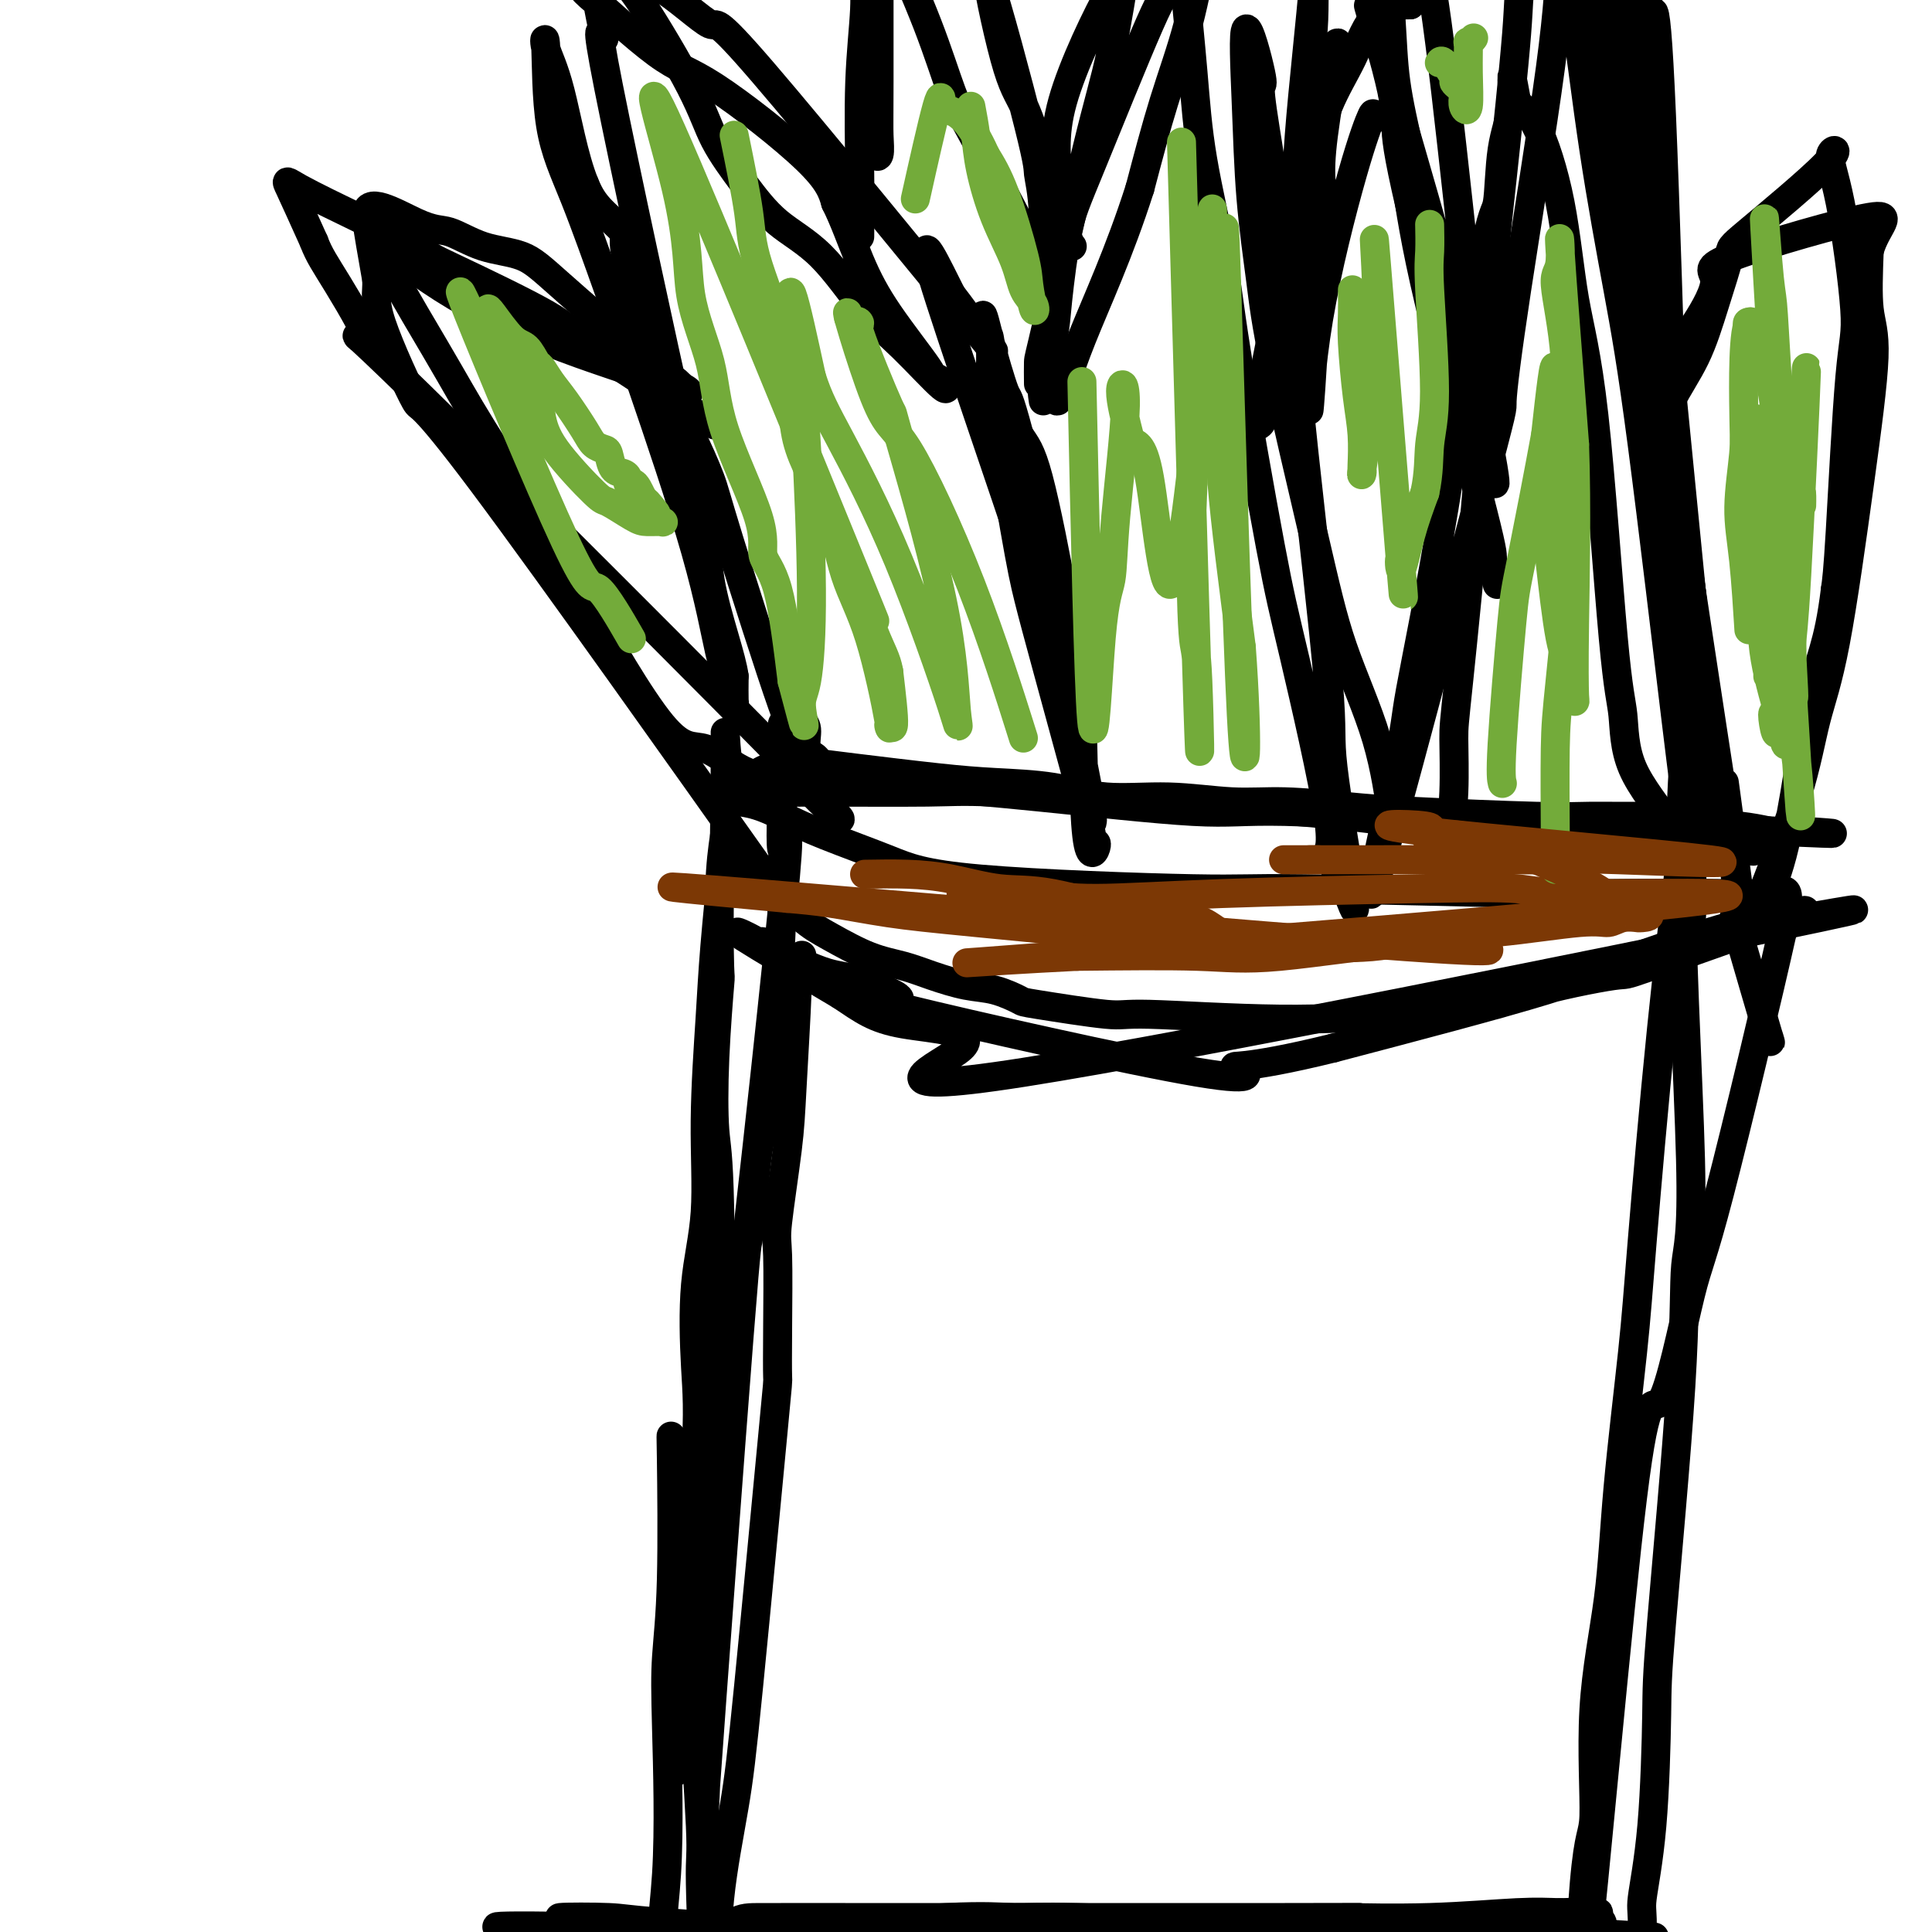 <svg viewBox='0 0 400 400' version='1.1' xmlns='http://www.w3.org/2000/svg' xmlns:xlink='http://www.w3.org/1999/xlink'><g fill='none' stroke='#000000' stroke-width='6' stroke-linecap='round' stroke-linejoin='round'><path d='M150,175c-0.767,7.684 -1.533,15.368 -2,21c-0.467,5.632 -0.634,9.212 -1,15c-0.366,5.788 -0.932,13.785 -1,21c-0.068,7.215 0.363,13.647 0,19c-0.363,5.353 -1.518,9.627 -2,15c-0.482,5.373 -0.291,11.845 0,17c0.291,5.155 0.680,8.994 0,19c-0.680,10.006 -2.431,26.180 -3,35c-0.569,8.820 0.044,10.288 0,14c-0.044,3.712 -0.744,9.669 -1,12c-0.256,2.331 -0.069,1.037 0,1c0.069,-0.037 0.018,1.182 0,2c-0.018,0.818 -0.005,1.234 0,0c0.005,-1.234 0.003,-4.117 0,-7'/><path d='M140,359c0.741,-6.103 2.594,-17.861 4,-28c1.406,-10.139 2.367,-18.658 3,-21c0.633,-2.342 0.940,1.493 4,-23c3.060,-24.493 8.872,-77.312 11,-99c2.128,-21.688 0.570,-12.243 0,-12c-0.570,0.243 -0.152,-8.714 0,-14c0.152,-5.286 0.039,-6.901 0,-9c-0.039,-2.099 -0.002,-4.681 0,-2c0.002,2.681 -0.030,10.626 0,17c0.030,6.374 0.124,11.178 0,17c-0.124,5.822 -0.464,12.664 -1,19c-0.536,6.336 -1.268,12.168 -2,18'/><path d='M159,222c-0.798,13.142 -1.292,11.496 -2,16c-0.708,4.504 -1.630,15.156 -2,18c-0.370,2.844 -0.187,-2.121 -2,21c-1.813,23.121 -5.621,74.329 -7,94c-1.379,19.671 -0.327,7.806 0,1c0.327,-6.806 -0.069,-8.554 0,-12c0.069,-3.446 0.603,-8.591 1,-15c0.397,-6.409 0.655,-14.081 1,-21c0.345,-6.919 0.776,-13.086 1,-27c0.224,-13.914 0.242,-35.575 0,-47c-0.242,-11.425 -0.745,-12.615 -1,-16c-0.255,-3.385 -0.262,-8.965 0,-15c0.262,-6.035 0.792,-12.525 1,-15c0.208,-2.475 0.095,-0.936 0,-4c-0.095,-3.064 -0.170,-10.733 0,-16c0.170,-5.267 0.585,-8.134 1,-11'/><path d='M150,173c0.457,-33.763 -0.399,-19.169 1,-14c1.399,5.169 5.055,0.915 8,0c2.945,-0.915 5.179,1.511 7,2c1.821,0.489 3.230,-0.957 6,-1c2.770,-0.043 6.901,1.318 10,2c3.099,0.682 5.167,0.686 10,1c4.833,0.314 12.429,0.937 23,2c10.571,1.063 24.115,2.564 32,3c7.885,0.436 10.112,-0.195 19,0c8.888,0.195 24.437,1.215 32,2c7.563,0.785 7.141,1.334 12,2c4.859,0.666 15.001,1.449 21,2c5.999,0.551 7.857,0.872 10,1c2.143,0.128 4.572,0.064 7,0'/><path d='M348,175c29.260,2.457 7.911,0.599 1,0c-6.911,-0.599 0.617,0.061 1,0c0.383,-0.061 -6.377,-0.845 -11,-1c-4.623,-0.155 -7.109,0.317 -11,0c-3.891,-0.317 -9.188,-1.423 -15,-2c-5.812,-0.577 -12.138,-0.624 -17,-1c-4.862,-0.376 -8.260,-1.082 -17,-2c-8.740,-0.918 -22.821,-2.050 -37,-3c-14.179,-0.950 -28.456,-1.720 -36,-2c-7.544,-0.280 -8.356,-0.071 -14,0c-5.644,0.071 -16.122,0.004 -22,0c-5.878,-0.004 -7.158,0.054 -8,0c-0.842,-0.054 -1.246,-0.221 -2,0c-0.754,0.221 -1.857,0.829 -3,1c-1.143,0.171 -2.327,-0.094 -3,0c-0.673,0.094 -0.837,0.547 -1,1'/><path d='M153,166c-8.646,0.175 -3.762,-0.389 0,0c3.762,0.389 6.402,1.730 9,3c2.598,1.270 5.156,2.469 9,4c3.844,1.531 8.976,3.395 13,5c4.024,1.605 6.941,2.952 19,4c12.059,1.048 33.261,1.797 44,2c10.739,0.203 11.015,-0.140 23,0c11.985,0.140 35.678,0.764 47,1c11.322,0.236 10.271,0.085 16,0c5.729,-0.085 18.237,-0.105 25,0c6.763,0.105 7.782,0.336 9,0c1.218,-0.336 2.634,-1.239 3,0c0.366,1.239 -0.317,4.619 -1,8'/><path d='M369,193c-2.818,12.584 -9.363,40.043 -13,54c-3.637,13.957 -4.367,14.410 -6,21c-1.633,6.590 -4.170,19.316 -6,22c-1.830,2.684 -2.952,-4.676 -6,20c-3.048,24.676 -8.022,81.388 -10,98c-1.978,16.612 -0.960,-6.874 0,-18c0.960,-11.126 1.861,-9.891 2,-14c0.139,-4.109 -0.484,-13.561 0,-22c0.484,-8.439 2.074,-15.865 3,-23c0.926,-7.135 1.187,-13.978 2,-23c0.813,-9.022 2.176,-20.221 3,-28c0.824,-7.779 1.107,-12.137 2,-23c0.893,-10.863 2.394,-28.232 4,-44c1.606,-15.768 3.316,-29.934 4,-36c0.684,-6.066 0.342,-4.033 0,-2'/><path d='M348,175c2.647,-32.196 0.264,-23.186 0,-3c-0.264,20.186 1.590,51.549 2,68c0.410,16.451 -0.624,17.989 -1,22c-0.376,4.011 -0.095,10.493 -1,25c-0.905,14.507 -2.998,37.038 -4,49c-1.002,11.962 -0.913,13.357 -1,19c-0.087,5.643 -0.348,15.536 -1,23c-0.652,7.464 -1.694,12.500 -2,15c-0.306,2.500 0.124,2.464 0,7c-0.124,4.536 -0.803,13.644 -1,17c-0.197,3.356 0.086,0.959 0,0c-0.086,-0.959 -0.543,-0.479 -1,0'/><path d='M338,417c-3.525,27.182 -6.339,6.638 -9,-1c-2.661,-7.638 -5.169,-2.369 -8,-1c-2.831,1.369 -5.985,-1.160 -7,-2c-1.015,-0.840 0.110,0.010 -10,-1c-10.110,-1.010 -31.453,-3.882 -41,-5c-9.547,-1.118 -7.296,-0.484 -13,-1c-5.704,-0.516 -19.363,-2.183 -28,-3c-8.637,-0.817 -12.252,-0.783 -18,-1c-5.748,-0.217 -13.631,-0.686 -19,-1c-5.369,-0.314 -8.225,-0.475 -17,-1c-8.775,-0.525 -23.467,-1.415 -31,-2c-7.533,-0.585 -7.905,-0.864 -11,-1c-3.095,-0.136 -8.913,-0.130 -10,0c-1.087,0.130 2.556,0.382 6,1c3.444,0.618 6.688,1.602 13,3c6.312,1.398 15.692,3.210 23,5c7.308,1.790 12.544,3.559 27,6c14.456,2.441 38.130,5.555 51,7c12.870,1.445 14.935,1.223 17,1'/><path d='M253,420c16.168,1.220 22.587,0.270 27,0c4.413,-0.270 6.820,0.140 10,0c3.180,-0.140 7.134,-0.829 10,-1c2.866,-0.171 4.643,0.176 7,0c2.357,-0.176 5.295,-0.874 8,-1c2.705,-0.126 5.179,0.320 8,0c2.821,-0.320 5.989,-1.407 9,-2c3.011,-0.593 5.864,-0.694 8,-1c2.136,-0.306 3.554,-0.817 4,-1c0.446,-0.183 -0.080,-0.037 0,0c0.080,0.037 0.766,-0.035 1,0c0.234,0.035 0.016,0.178 -2,0c-2.016,-0.178 -5.829,-0.677 -10,-1c-4.171,-0.323 -8.700,-0.472 -14,-1c-5.300,-0.528 -11.371,-1.437 -18,-2c-6.629,-0.563 -13.814,-0.782 -21,-1'/><path d='M280,409c-17.438,-0.936 -29.033,-0.777 -36,-1c-6.967,-0.223 -9.308,-0.830 -13,-1c-3.692,-0.170 -8.737,0.097 -11,0c-2.263,-0.097 -1.743,-0.558 -12,0c-10.257,0.558 -31.289,2.135 -41,3c-9.711,0.865 -8.100,1.020 -10,1c-1.900,-0.020 -7.309,-0.213 -11,0c-3.691,0.213 -5.663,0.831 -8,1c-2.337,0.169 -5.037,-0.111 -3,0c2.037,0.111 8.813,0.613 14,1c5.187,0.387 8.785,0.658 14,1c5.215,0.342 12.048,0.755 19,1c6.952,0.245 14.023,0.321 21,0c6.977,-0.321 13.859,-1.038 21,-1c7.141,0.038 14.540,0.832 21,1c6.460,0.168 11.982,-0.289 18,-1c6.018,-0.711 12.530,-1.675 18,-2c5.470,-0.325 9.896,-0.011 14,0c4.104,0.011 7.887,-0.283 12,-1c4.113,-0.717 8.557,-1.859 13,-3'/><path d='M320,408c15.659,-1.492 17.307,-1.720 19,-2c1.693,-0.280 3.430,-0.610 5,-1c1.570,-0.390 2.971,-0.840 3,-1c0.029,-0.160 -1.315,-0.029 -1,0c0.315,0.029 2.289,-0.045 2,0c-0.289,0.045 -2.842,0.208 -5,0c-2.158,-0.208 -3.920,-0.788 -7,-1c-3.080,-0.212 -7.476,-0.057 -12,0c-4.524,0.057 -9.174,0.015 -15,0c-5.826,-0.015 -12.828,-0.004 -19,0c-6.172,0.004 -11.512,0.001 -17,0c-5.488,-0.001 -11.122,-0.000 -16,0c-4.878,0.000 -8.998,-0.000 -13,0c-4.002,0.000 -7.884,0.001 -12,0c-4.116,-0.001 -8.466,-0.004 -13,0c-4.534,0.004 -9.250,0.015 -14,0c-4.750,-0.015 -9.532,-0.055 -13,0c-3.468,0.055 -5.621,0.207 -9,0c-3.379,-0.207 -7.984,-0.772 -12,-1c-4.016,-0.228 -7.444,-0.117 -11,0c-3.556,0.117 -7.240,0.241 -10,0c-2.760,-0.241 -4.595,-0.848 -7,-1c-2.405,-0.152 -5.378,0.151 -8,0c-2.622,-0.151 -4.892,-0.758 -6,-1c-1.108,-0.242 -1.054,-0.121 -1,0'/><path d='M128,400c-38.942,-1.039 -26.796,-1.636 -3,-1c23.796,0.636 59.241,2.506 82,3c22.759,0.494 32.833,-0.390 40,-1c7.167,-0.610 11.426,-0.948 16,-1c4.574,-0.052 9.462,0.183 14,0c4.538,-0.183 8.724,-0.785 15,-1c6.276,-0.215 14.640,-0.044 19,0c4.360,0.044 4.715,-0.041 6,0c1.285,0.041 3.499,0.207 6,0c2.501,-0.207 5.289,-0.786 7,-1c1.711,-0.214 2.346,-0.061 1,0c-1.346,0.061 -4.673,0.031 -8,0'/><path d='M323,398c-2.367,-0.067 -4.784,-0.235 -8,0c-3.216,0.235 -7.232,0.872 -14,1c-6.768,0.128 -16.288,-0.253 -17,0c-0.712,0.253 7.383,1.140 -16,2c-23.383,0.860 -78.245,1.695 -101,2c-22.755,0.305 -13.405,0.082 -13,0c0.405,-0.082 -8.137,-0.021 -15,0c-6.863,0.021 -12.048,0.002 -16,0c-3.952,-0.002 -6.670,0.014 -8,0c-1.330,-0.014 -1.270,-0.059 -3,0c-1.730,0.059 -5.249,0.223 -3,0c2.249,-0.223 10.266,-0.833 17,-1c6.734,-0.167 12.187,0.110 19,0c6.813,-0.110 14.988,-0.607 22,-1c7.012,-0.393 12.861,-0.684 24,-1c11.139,-0.316 27.570,-0.658 44,-1'/><path d='M235,399c26.928,-0.684 31.247,-0.394 36,0c4.753,0.394 9.938,0.891 14,1c4.062,0.109 7.001,-0.170 13,0c5.999,0.170 15.060,0.788 22,1c6.940,0.212 11.760,0.020 16,0c4.240,-0.020 7.900,0.134 6,0c-1.900,-0.134 -9.362,-0.557 -15,-1c-5.638,-0.443 -9.454,-0.907 -13,-1c-3.546,-0.093 -6.822,0.186 -16,0c-9.178,-0.186 -24.258,-0.836 -32,-1c-7.742,-0.164 -8.146,0.160 -15,0c-6.854,-0.160 -20.157,-0.802 -28,-1c-7.843,-0.198 -10.226,0.050 -13,0c-2.774,-0.050 -5.939,-0.398 -14,0c-8.061,0.398 -21.017,1.542 -29,2c-7.983,0.458 -10.991,0.229 -14,0'/><path d='M153,399c-14.898,0.565 -17.142,0.978 -19,1c-1.858,0.022 -3.329,-0.349 0,0c3.329,0.349 11.457,1.416 18,2c6.543,0.584 11.500,0.685 18,1c6.500,0.315 14.542,0.843 21,1c6.458,0.157 11.333,-0.056 23,0c11.667,0.056 30.125,0.380 44,0c13.875,-0.380 23.166,-1.465 28,-2c4.834,-0.535 5.212,-0.521 9,-1c3.788,-0.479 10.987,-1.453 15,-2c4.013,-0.547 4.841,-0.669 7,-1c2.159,-0.331 5.651,-0.872 7,-1c1.349,-0.128 0.556,0.158 2,0c1.444,-0.158 5.127,-0.759 5,-1c-0.127,-0.241 -4.063,-0.120 -8,0'/><path d='M323,396c-2.466,-0.061 -4.630,-0.212 -9,0c-4.370,0.212 -10.944,0.789 -18,1c-7.056,0.211 -14.593,0.057 -15,0c-0.407,-0.057 6.316,-0.015 -15,0c-21.316,0.015 -70.671,0.004 -91,0c-20.329,-0.004 -11.631,-0.001 -10,0c1.631,0.001 -3.804,0.002 -7,0c-3.196,-0.002 -4.152,-0.006 -6,1c-1.848,1.006 -4.589,3.021 -6,4c-1.411,0.979 -1.492,0.922 -2,1c-0.508,0.078 -1.443,0.292 -2,1c-0.557,0.708 -0.737,1.912 -1,2c-0.263,0.088 -0.609,-0.938 -1,-1c-0.391,-0.062 -0.826,0.839 -1,1c-0.174,0.161 -0.087,-0.420 0,-1'/><path d='M139,405c-3.170,-0.994 -1.595,-7.479 -1,-17c0.595,-9.521 0.212,-22.078 0,-30c-0.212,-7.922 -0.251,-11.210 0,-15c0.251,-3.790 0.793,-8.082 1,-16c0.207,-7.918 0.079,-19.461 0,-25c-0.079,-5.539 -0.111,-5.073 0,-4c0.111,1.073 0.363,2.752 1,7c0.637,4.248 1.658,11.065 2,16c0.342,4.935 0.004,7.989 0,11c-0.004,3.011 0.325,5.981 1,15c0.675,9.019 1.697,24.088 2,31c0.303,6.912 -0.111,5.667 0,12c0.111,6.333 0.747,20.246 1,27c0.253,6.754 0.123,6.351 0,7c-0.123,0.649 -0.239,2.349 0,3c0.239,0.651 0.834,0.252 1,1c0.166,0.748 -0.095,2.642 0,0c0.095,-2.642 0.548,-9.821 1,-17'/><path d='M148,411c0.382,-5.591 0.337,-11.569 1,-18c0.663,-6.431 2.034,-13.316 3,-19c0.966,-5.684 1.527,-10.167 3,-25c1.473,-14.833 3.857,-40.015 5,-52c1.143,-11.985 1.045,-10.773 1,-12c-0.045,-1.227 -0.038,-4.894 0,-10c0.038,-5.106 0.105,-11.652 0,-15c-0.105,-3.348 -0.383,-3.500 0,-7c0.383,-3.500 1.427,-10.350 2,-15c0.573,-4.650 0.675,-7.100 1,-13c0.325,-5.900 0.872,-15.248 1,-19c0.128,-3.752 -0.162,-1.906 0,-2c0.162,-0.094 0.775,-2.128 1,-3c0.225,-0.872 0.060,-0.581 0,-1c-0.060,-0.419 -0.017,-1.548 0,-2c0.017,-0.452 0.009,-0.226 0,0'/><path d='M166,154c-0.823,-0.488 -1.647,-0.975 -2,-2c-0.353,-1.025 -0.236,-2.587 0,-2c0.236,0.587 0.592,3.323 -2,-4c-2.592,-7.323 -8.133,-24.705 -11,-34c-2.867,-9.295 -3.061,-10.505 -4,-13c-0.939,-2.495 -2.622,-6.277 -4,-9c-1.378,-2.723 -2.452,-4.387 -5,-11c-2.548,-6.613 -6.570,-18.175 -8,-24c-1.430,-5.825 -0.270,-5.915 -1,-7c-0.730,-1.085 -3.352,-3.167 -5,-5c-1.648,-1.833 -2.324,-3.416 -3,-5'/><path d='M121,38c-2.188,-5.361 -3.659,-13.765 -5,-19c-1.341,-5.235 -2.551,-7.302 -3,-9c-0.449,-1.698 -0.136,-3.026 0,0c0.136,3.026 0.094,10.407 1,16c0.906,5.593 2.760,9.399 5,15c2.240,5.601 4.866,12.997 7,19c2.134,6.003 3.777,10.614 7,20c3.223,9.386 8.026,23.548 11,34c2.974,10.452 4.117,17.193 5,21c0.883,3.807 1.505,4.680 2,6c0.495,1.320 0.864,3.086 1,4c0.136,0.914 0.039,0.975 0,0c-0.039,-0.975 -0.019,-2.988 0,-5'/><path d='M152,140c-0.277,-1.984 -0.971,-4.445 -2,-8c-1.029,-3.555 -2.395,-8.206 -3,-12c-0.605,-3.794 -0.451,-6.732 -1,-11c-0.549,-4.268 -1.801,-9.866 -2,-10c-0.199,-0.134 0.655,5.198 -3,-11c-3.655,-16.198 -11.818,-53.924 -15,-70c-3.182,-16.076 -1.381,-10.500 -1,-10c0.381,0.500 -0.656,-4.074 -1,-6c-0.344,-1.926 0.005,-1.203 -1,-2c-1.005,-0.797 -3.363,-3.114 -1,-1c2.363,2.114 9.448,8.659 14,12c4.552,3.341 6.572,3.476 12,7c5.428,3.524 14.265,10.435 19,15c4.735,4.565 5.367,6.782 6,9'/><path d='M173,42c1.824,3.613 3.384,8.146 5,12c1.616,3.854 3.287,7.029 6,11c2.713,3.971 6.468,8.738 8,11c1.532,2.262 0.840,2.019 1,2c0.160,-0.019 1.173,0.187 2,1c0.827,0.813 1.469,2.233 0,1c-1.469,-1.233 -5.048,-5.120 -8,-8c-2.952,-2.880 -5.276,-4.753 -8,-8c-2.724,-3.247 -5.846,-7.869 -9,-11c-3.154,-3.131 -6.340,-4.772 -9,-7c-2.660,-2.228 -4.796,-5.043 -7,-8c-2.204,-2.957 -4.477,-6.055 -6,-9c-1.523,-2.945 -2.295,-5.738 -5,-11c-2.705,-5.262 -7.344,-12.994 -10,-17c-2.656,-4.006 -3.330,-4.288 -4,-5c-0.670,-0.712 -1.335,-1.856 -2,-3'/><path d='M127,-7c-4.542,-7.057 -2.398,-2.201 0,0c2.398,2.201 5.049,1.745 9,4c3.951,2.255 9.201,7.220 11,8c1.799,0.780 0.148,-2.626 11,10c10.852,12.626 34.209,41.284 43,52c8.791,10.716 3.016,3.491 1,1c-2.016,-2.491 -0.274,-0.248 0,0c0.274,0.248 -0.922,-1.501 -2,-3c-1.078,-1.499 -2.039,-2.750 -3,-4'/><path d='M197,61c-2.705,-5.318 -7.468,-15.613 -4,-4c3.468,11.613 15.168,45.135 20,60c4.832,14.865 2.797,11.072 3,12c0.203,0.928 2.644,6.577 4,10c1.356,3.423 1.629,4.621 2,6c0.371,1.379 0.842,2.939 1,4c0.158,1.061 0.002,1.624 0,1c-0.002,-0.624 0.150,-2.435 0,-5c-0.150,-2.565 -0.600,-5.886 -1,-9c-0.400,-3.114 -0.748,-6.022 -2,-13c-1.252,-6.978 -3.408,-18.025 -5,-24c-1.592,-5.975 -2.621,-6.878 -4,-9c-1.379,-2.122 -3.108,-5.463 -4,-8c-0.892,-2.537 -0.946,-4.268 -1,-6'/><path d='M206,76c-2.473,-8.601 -4.156,-18.605 0,-1c4.156,17.605 14.153,62.818 18,82c3.847,19.182 1.546,12.335 1,11c-0.546,-1.335 0.663,2.844 1,5c0.337,2.156 -0.199,2.291 0,2c0.199,-0.291 1.132,-1.006 1,0c-0.132,1.006 -1.328,3.733 -2,-2c-0.672,-5.733 -0.818,-19.926 -1,-27c-0.182,-7.074 -0.399,-7.028 -3,-17c-2.601,-9.972 -7.587,-29.962 -10,-39c-2.413,-9.038 -2.255,-7.124 -3,-9c-0.745,-1.876 -2.393,-7.544 -3,-10c-0.607,-2.456 -0.173,-1.702 0,0c0.173,1.702 0.087,4.351 0,7'/><path d='M205,78c0.990,7.344 3.464,22.203 5,31c1.536,8.797 2.133,11.533 3,15c0.867,3.467 2.003,7.664 4,15c1.997,7.336 4.856,17.810 6,22c1.144,4.190 0.572,2.095 0,0'/><path d='M216,83c-0.208,-1.351 -0.416,-2.702 0,-5c0.416,-2.298 1.456,-5.544 2,-8c0.544,-2.456 0.594,-4.122 1,-8c0.406,-3.878 1.170,-9.968 2,-14c0.830,-4.032 1.727,-6.005 5,-14c3.273,-7.995 8.922,-22.011 12,-29c3.078,-6.989 3.584,-6.952 5,-8c1.416,-1.048 3.741,-3.181 5,-5c1.259,-1.819 1.451,-3.323 1,-1c-0.451,2.323 -1.544,8.471 -3,14c-1.456,5.529 -3.273,10.437 -5,16c-1.727,5.563 -3.363,11.782 -5,18'/><path d='M236,39c-4.286,13.423 -8.999,23.482 -12,31c-3.001,7.518 -4.288,12.496 -5,13c-0.712,0.504 -0.850,-3.464 -1,-8c-0.150,-4.536 -0.314,-9.639 0,-16c0.314,-6.361 1.106,-13.981 1,-20c-0.106,-6.019 -1.108,-10.435 1,-18c2.108,-7.565 7.328,-18.277 10,-23c2.672,-4.723 2.797,-3.458 3,-4c0.203,-0.542 0.485,-2.892 0,0c-0.485,2.892 -1.738,11.024 -3,17c-1.262,5.976 -2.534,9.795 -5,20c-2.466,10.205 -6.125,26.797 -8,35c-1.875,8.203 -1.966,8.016 -2,9c-0.034,0.984 -0.010,3.138 0,4c0.010,0.862 0.005,0.431 0,0'/><path d='M178,49c0.032,-3.745 0.064,-7.489 0,-13c-0.064,-5.511 -0.225,-12.788 0,-19c0.225,-6.212 0.835,-11.361 1,-15c0.165,-3.639 -0.113,-5.770 0,-9c0.113,-3.230 0.619,-7.558 1,-11c0.381,-3.442 0.638,-5.998 1,-9c0.362,-3.002 0.829,-6.450 1,-8c0.171,-1.550 0.046,-1.203 0,0c-0.046,1.203 -0.011,3.261 0,6c0.011,2.739 -0.001,6.157 0,15c0.001,8.843 0.014,23.109 0,31c-0.014,7.891 -0.056,9.407 0,11c0.056,1.593 0.211,3.262 0,4c-0.211,0.738 -0.788,0.545 -1,-2c-0.212,-2.545 -0.061,-7.441 0,-12c0.061,-4.559 0.030,-8.779 0,-13'/><path d='M181,5c0.066,-8.079 0.729,-14.776 1,-19c0.271,-4.224 0.148,-5.975 0,-7c-0.148,-1.025 -0.322,-1.325 0,0c0.322,1.325 1.140,4.276 3,9c1.860,4.724 4.761,11.223 7,17c2.239,5.777 3.815,10.832 5,14c1.185,3.168 1.978,4.450 5,10c3.022,5.550 8.274,15.368 11,21c2.726,5.632 2.927,7.077 3,9c0.073,1.923 0.020,4.326 0,3c-0.020,-1.326 -0.006,-6.379 0,-10c0.006,-3.621 0.003,-5.811 0,-8'/><path d='M216,44c-0.245,-4.518 -0.856,-6.812 -1,-8c-0.144,-1.188 0.180,-1.269 -2,-10c-2.180,-8.731 -6.866,-26.113 -8,-29c-1.134,-2.887 1.282,8.722 3,15c1.718,6.278 2.737,7.227 4,10c1.263,2.773 2.769,7.370 4,11c1.231,3.630 2.186,6.293 3,9c0.814,2.707 1.489,5.460 2,7c0.511,1.540 0.860,1.869 1,2c0.140,0.131 0.070,0.066 0,0'/><path d='M245,-6c0.729,7.360 1.459,14.720 2,21c0.541,6.280 0.895,11.480 2,18c1.105,6.520 2.961,14.362 4,20c1.039,5.638 1.262,9.074 3,20c1.738,10.926 4.990,29.344 7,40c2.010,10.656 2.777,13.552 5,23c2.223,9.448 5.901,25.449 7,33c1.099,7.551 -0.380,6.651 0,8c0.380,1.349 2.621,4.947 4,8c1.379,3.053 1.897,5.561 1,0c-0.897,-5.561 -3.210,-19.192 -4,-26c-0.790,-6.808 -0.059,-6.795 -1,-18c-0.941,-11.205 -3.555,-33.630 -5,-47c-1.445,-13.370 -1.723,-17.685 -2,-22'/><path d='M268,72c-2.987,-27.124 -4.955,-38.436 -6,-45c-1.045,-6.564 -1.168,-8.382 -1,-9c0.168,-0.618 0.626,-0.036 0,-3c-0.626,-2.964 -2.335,-9.476 -3,-9c-0.665,0.476 -0.286,7.938 0,15c0.286,7.062 0.478,13.723 1,20c0.522,6.277 1.375,12.168 2,17c0.625,4.832 1.022,8.603 3,18c1.978,9.397 5.535,24.418 8,35c2.465,10.582 3.836,16.723 6,23c2.164,6.277 5.121,12.690 7,19c1.879,6.310 2.680,12.517 3,15c0.320,2.483 0.160,1.241 0,0'/><path d='M299,178c0.308,-1.400 0.617,-2.800 1,-5c0.383,-2.200 0.841,-5.201 1,-9c0.159,-3.799 0.019,-8.398 0,-11c-0.019,-2.602 0.083,-3.208 1,-12c0.917,-8.792 2.649,-25.771 4,-42c1.351,-16.229 2.322,-31.708 3,-41c0.678,-9.292 1.064,-12.397 2,-21c0.936,-8.603 2.423,-22.705 3,-30c0.577,-7.295 0.246,-7.783 1,-9c0.754,-1.217 2.594,-3.161 4,-5c1.406,-1.839 2.379,-3.572 3,-6c0.621,-2.428 0.892,-5.551 1,-5c0.108,0.551 0.054,4.775 0,9'/><path d='M323,-9c-0.081,4.190 -0.283,10.164 -2,23c-1.717,12.836 -4.950,32.535 -7,46c-2.050,13.465 -2.919,20.696 -3,23c-0.081,2.304 0.624,-0.321 -5,21c-5.624,21.321 -17.578,66.587 -21,78c-3.422,11.413 1.689,-11.028 4,-22c2.311,-10.972 1.822,-10.477 3,-17c1.178,-6.523 4.022,-20.065 7,-38c2.978,-17.935 6.090,-40.264 8,-51c1.910,-10.736 2.620,-9.880 3,-12c0.380,-2.120 0.432,-7.218 1,-11c0.568,-3.782 1.653,-6.249 2,-9c0.347,-2.751 -0.044,-5.786 0,-6c0.044,-0.214 0.522,2.393 1,5'/><path d='M314,21c0.793,1.205 2.274,1.718 4,5c1.726,3.282 3.695,9.335 5,16c1.305,6.665 1.944,13.943 3,20c1.056,6.057 2.529,10.892 4,24c1.471,13.108 2.941,34.488 4,46c1.059,11.512 1.706,13.156 2,16c0.294,2.844 0.233,6.887 2,11c1.767,4.113 5.361,8.296 7,11c1.639,2.704 1.323,3.929 2,2c0.677,-1.929 2.346,-7.011 3,2c0.654,9.011 0.294,32.116 -1,1c-1.294,-31.116 -3.522,-116.454 -5,-151c-1.478,-34.546 -2.206,-18.301 -3,-14c-0.794,4.301 -1.656,-3.343 -2,-7c-0.344,-3.657 -0.172,-3.329 0,-3'/><path d='M339,0c-0.761,-1.512 -0.163,6.708 -1,-1c-0.837,-7.708 -3.110,-31.344 0,0c3.110,31.344 11.603,117.670 15,152c3.397,34.330 1.699,16.665 0,-1'/><path d='M359,190c2.958,10.173 5.917,20.345 7,24c1.083,3.655 0.292,0.792 0,0c-0.292,-0.792 -0.083,0.488 0,1c0.083,0.512 0.042,0.256 0,0'/><path d='M354,172c0.190,-2.990 0.381,-5.980 0,-11c-0.381,-5.020 -1.332,-12.070 -2,-19c-0.668,-6.930 -1.052,-13.739 -2,-21c-0.948,-7.261 -2.459,-14.974 -4,-24c-1.541,-9.026 -3.111,-19.364 -5,-29c-1.889,-9.636 -4.095,-18.570 -6,-28c-1.905,-9.430 -3.508,-19.357 -5,-26c-1.492,-6.643 -2.871,-10.002 -4,-14c-1.129,-3.998 -2.007,-8.634 -2,-9c0.007,-0.366 0.898,3.539 2,11c1.102,7.461 2.415,18.480 4,29c1.585,10.520 3.443,20.542 5,29c1.557,8.458 2.812,15.351 5,32c2.188,16.649 5.310,43.052 7,57c1.690,13.948 1.950,15.439 2,16c0.050,0.561 -0.110,0.192 0,2c0.110,1.808 0.491,5.795 1,1c0.509,-4.795 1.145,-18.370 1,-29c-0.145,-10.630 -1.073,-18.315 -2,-26'/><path d='M349,113c-2.161,-24.887 -7.065,-59.603 -10,-79c-2.935,-19.397 -3.903,-23.474 -4,-23c-0.097,0.474 0.675,5.498 -1,-4c-1.675,-9.498 -5.797,-33.519 -1,0c4.797,33.519 18.513,124.577 24,160c5.487,35.423 2.743,15.212 0,-5'/><path d='M307,93c0.162,-1.452 0.324,-2.904 0,-7c-0.324,-4.096 -1.133,-10.836 -3,-17c-1.867,-6.164 -4.792,-11.753 -7,-18c-2.208,-6.247 -3.701,-13.153 -5,-19c-1.299,-5.847 -2.406,-10.636 -3,-15c-0.594,-4.364 -0.677,-8.305 -1,-13c-0.323,-4.695 -0.888,-10.146 -1,-8c-0.112,2.146 0.228,11.890 1,20c0.772,8.110 1.977,14.588 3,21c1.023,6.412 1.865,12.760 5,26c3.135,13.240 8.562,33.374 11,43c2.438,9.626 1.887,8.746 2,10c0.113,1.254 0.889,4.644 1,5c0.111,0.356 -0.445,-2.322 -1,-5'/><path d='M309,116c-0.531,-2.323 -1.358,-5.629 -2,-9c-0.642,-3.371 -1.100,-6.805 -4,-19c-2.900,-12.195 -8.242,-33.151 -11,-45c-2.758,-11.849 -2.931,-14.591 -3,-17c-0.069,-2.409 -0.034,-4.486 -2,-12c-1.966,-7.514 -5.933,-20.464 -2,-7c3.933,13.464 15.766,53.341 21,75c5.234,21.659 3.871,25.101 1,4c-2.871,-21.101 -7.249,-66.743 -10,-85c-2.751,-18.257 -3.876,-9.128 -5,0'/><path d='M292,1c-2.123,0.025 -4.929,0.087 -7,2c-2.071,1.913 -3.405,5.676 -5,9c-1.595,3.324 -3.450,6.207 -5,10c-1.550,3.793 -2.796,8.494 -4,13c-1.204,4.506 -2.368,8.817 -3,13c-0.632,4.183 -0.733,8.239 -1,14c-0.267,5.761 -0.701,13.227 -1,14c-0.299,0.773 -0.462,-5.145 0,-11c0.462,-5.855 1.551,-11.645 2,-17c0.449,-5.355 0.260,-10.273 1,-20c0.740,-9.727 2.411,-24.261 3,-32c0.589,-7.739 0.096,-8.683 0,-6c-0.096,2.683 0.205,8.991 0,14c-0.205,5.009 -0.916,8.717 -2,18c-1.084,9.283 -2.542,24.142 -4,39'/><path d='M266,61c-1.320,13.396 -1.619,11.384 -2,13c-0.381,1.616 -0.843,6.858 -1,9c-0.157,2.142 -0.009,1.184 -1,3c-0.991,1.816 -3.120,6.406 0,-10c3.120,-16.406 11.488,-53.808 14,-64c2.512,-10.192 -0.834,6.825 -2,16c-1.166,9.175 -0.153,10.508 0,14c0.153,3.492 -0.553,9.145 -1,14c-0.447,4.855 -0.634,8.914 -1,15c-0.366,6.086 -0.910,14.200 -1,14c-0.090,-0.200 0.275,-8.713 2,-19c1.725,-10.287 4.811,-22.346 7,-30c2.189,-7.654 3.483,-10.901 4,-12c0.517,-1.099 0.259,-0.049 0,1'/><path d='M169,159c0.235,-0.726 0.470,-1.451 0,-2c-0.470,-0.549 -1.645,-0.921 -2,-2c-0.355,-1.079 0.111,-2.867 0,-4c-0.111,-1.133 -0.799,-1.613 -1,-2c-0.201,-0.387 0.085,-0.682 0,-1c-0.085,-0.318 -0.543,-0.659 -1,-1'/><path d='M165,147c-0.667,-2.000 -0.333,-1.000 0,0'/><path d='M148,88c0.105,-0.422 0.211,-0.843 0,-1c-0.211,-0.157 -0.738,-0.049 -3,-1c-2.262,-0.951 -6.259,-2.962 -8,-4c-1.741,-1.038 -1.225,-1.102 -4,-3c-2.775,-1.898 -8.842,-5.631 -12,-8c-3.158,-2.369 -3.407,-3.373 -8,-6c-4.593,-2.627 -13.528,-6.878 -18,-9c-4.472,-2.122 -4.480,-2.114 -6,-3c-1.520,-0.886 -4.551,-2.666 -7,-4c-2.449,-1.334 -4.316,-2.224 -8,-4c-3.684,-1.776 -9.184,-4.440 -12,-6c-2.816,-1.560 -2.947,-2.017 -2,0c0.947,2.017 2.974,6.509 5,11'/><path d='M65,50c1.066,2.848 2.231,4.467 5,9c2.769,4.533 7.141,11.981 6,12c-1.141,0.019 -7.795,-7.390 11,11c18.795,18.390 63.038,62.579 79,79c15.962,16.421 3.644,5.075 0,1c-3.644,-4.075 1.388,-0.879 1,0c-0.388,0.879 -6.194,-0.561 -12,-2'/><path d='M155,160c-3.423,-1.342 -6.481,-4.198 -9,-5c-2.519,-0.802 -4.499,0.451 -9,-5c-4.501,-5.451 -11.523,-17.604 -15,-24c-3.477,-6.396 -3.410,-7.034 -7,-13c-3.590,-5.966 -10.837,-17.262 -15,-24c-4.163,-6.738 -5.243,-8.920 -10,-17c-4.757,-8.080 -13.190,-22.059 -14,-27c-0.810,-4.941 6.003,-0.844 10,1c3.997,1.844 5.179,1.433 7,2c1.821,0.567 4.281,2.110 7,3c2.719,0.890 5.698,1.125 8,2c2.302,0.875 3.927,2.389 8,6c4.073,3.611 10.592,9.317 15,13c4.408,3.683 6.704,5.341 9,7'/><path d='M140,79c4.932,4.275 1.263,1.964 0,1c-1.263,-0.964 -0.120,-0.580 1,0c1.120,0.580 2.217,1.356 1,1c-1.217,-0.356 -4.749,-1.843 -11,-4c-6.251,-2.157 -15.221,-4.983 -24,-9c-8.779,-4.017 -17.366,-9.226 -22,-13c-4.634,-3.774 -5.314,-6.115 -6,-7c-0.686,-0.885 -1.377,-0.315 -2,-1c-0.623,-0.685 -1.178,-2.624 -1,-1c0.178,1.624 1.089,6.812 2,12'/><path d='M78,58c0.099,2.867 -0.653,4.033 1,9c1.653,4.967 5.711,13.733 7,16c1.289,2.267 -0.191,-1.967 14,17c14.191,18.967 44.055,61.133 56,78c11.945,16.867 5.973,8.433 0,0'/><path d='M344,90c0.376,-2.195 0.751,-4.390 2,-7c1.249,-2.610 3.371,-5.635 5,-9c1.629,-3.365 2.764,-7.070 4,-11c1.236,-3.930 2.574,-8.083 3,-10c0.426,-1.917 -0.060,-1.597 4,-5c4.060,-3.403 12.665,-10.529 16,-14c3.335,-3.471 1.398,-3.287 1,-2c-0.398,1.287 0.741,3.676 2,10c1.259,6.324 2.636,16.582 3,22c0.364,5.418 -0.287,5.997 -1,14c-0.713,8.003 -1.490,23.429 -2,32c-0.510,8.571 -0.755,10.285 -1,12'/><path d='M380,122c-1.501,12.197 -3.255,13.690 -5,22c-1.745,8.310 -3.482,23.438 -6,33c-2.518,9.562 -5.816,13.559 -7,15c-1.184,1.441 -0.253,0.325 2,-5c2.253,-5.325 5.828,-14.860 8,-22c2.172,-7.140 2.943,-11.884 4,-16c1.057,-4.116 2.402,-7.603 4,-16c1.598,-8.397 3.449,-21.704 5,-33c1.551,-11.296 2.802,-20.580 3,-26c0.198,-5.420 -0.658,-6.977 -1,-10c-0.342,-3.023 -0.171,-7.511 0,-12'/><path d='M387,52c1.491,-5.424 5.720,-7.985 0,-7c-5.720,0.985 -21.387,5.516 -28,8c-6.613,2.484 -4.172,2.922 -4,5c0.172,2.078 -1.926,5.796 -4,9c-2.074,3.204 -4.125,5.896 -5,7c-0.875,1.104 -0.574,0.622 -1,1c-0.426,0.378 -1.578,1.617 -2,2c-0.422,0.383 -0.114,-0.089 0,0c0.114,0.089 0.032,0.740 0,1c-0.032,0.260 -0.016,0.130 0,0'/><path d='M153,179c1.355,1.591 2.709,3.182 4,4c1.291,0.818 2.518,0.862 4,2c1.482,1.138 3.219,3.368 5,5c1.781,1.632 3.605,2.665 6,4c2.395,1.335 5.359,2.972 8,4c2.641,1.028 4.957,1.445 7,2c2.043,0.555 3.813,1.246 6,2c2.187,0.754 4.789,1.569 7,2c2.211,0.431 4.029,0.479 6,1c1.971,0.521 4.094,1.517 5,2c0.906,0.483 0.596,0.453 4,1c3.404,0.547 10.521,1.673 14,2c3.479,0.327 3.321,-0.143 9,0c5.679,0.143 17.194,0.898 27,1c9.806,0.102 17.903,-0.449 26,-1'/><path d='M291,210c16.338,-0.344 19.183,-2.204 25,-4c5.817,-1.796 14.606,-3.527 18,-4c3.394,-0.473 1.394,0.312 8,-2c6.606,-2.312 21.817,-7.720 28,-10c6.183,-2.280 3.336,-1.431 1,-1c-2.336,0.431 -4.162,0.446 -10,2c-5.838,1.554 -15.687,4.649 -22,7c-6.313,2.351 -9.089,3.957 -19,7c-9.911,3.043 -26.955,7.521 -44,12'/><path d='M276,217c-19.561,4.815 -21.464,3.353 -20,4c1.464,0.647 6.293,3.404 -8,1c-14.293,-2.404 -47.709,-9.968 -60,-13c-12.291,-3.032 -3.457,-1.530 -2,-2c1.457,-0.470 -4.464,-2.910 -8,-4c-3.536,-1.090 -4.687,-0.829 -8,-2c-3.313,-1.171 -8.787,-3.773 -11,-5c-2.213,-1.227 -1.165,-1.080 -1,-1c0.165,0.080 -0.554,0.094 -1,0c-0.446,-0.094 -0.620,-0.294 -2,-1c-1.380,-0.706 -3.966,-1.916 -1,0c2.966,1.916 11.483,6.958 20,12'/><path d='M174,206c4.693,3.123 6.925,4.931 13,6c6.075,1.069 15.994,1.400 12,5c-3.994,3.600 -21.902,10.470 13,5c34.902,-5.470 122.613,-23.281 155,-30c32.387,-6.719 9.450,-2.348 1,-1c-8.450,1.348 -2.414,-0.329 0,-1c2.414,-0.671 1.207,-0.335 0,0'/><path d='M169,158c1.741,0.223 3.481,0.446 8,1c4.519,0.554 11.816,1.440 17,2c5.184,0.560 8.256,0.795 12,1c3.744,0.205 8.161,0.380 12,1c3.839,0.620 7.101,1.686 11,2c3.899,0.314 8.437,-0.123 13,0c4.563,0.123 9.153,0.807 13,1c3.847,0.193 6.951,-0.106 11,0c4.049,0.106 9.041,0.617 13,1c3.959,0.383 6.884,0.638 14,1c7.116,0.362 18.422,0.832 25,1c6.578,0.168 8.429,0.034 11,0c2.571,-0.034 5.863,0.032 10,0c4.137,-0.032 9.119,-0.163 11,0c1.881,0.163 0.660,0.621 2,1c1.340,0.379 5.240,0.680 8,1c2.760,0.320 4.380,0.660 6,1'/><path d='M366,172c22.644,1.089 10.756,0.311 6,0c-4.756,-0.311 -2.378,-0.156 0,0'/></g>
<g fill='none' stroke='#7C3805' stroke-width='6' stroke-linecap='round' stroke-linejoin='round'><path d='M179,181c3.030,-0.052 6.060,-0.105 9,0c2.940,0.105 5.791,0.366 9,1c3.209,0.634 6.777,1.639 10,2c3.223,0.361 6.100,0.076 11,1c4.900,0.924 11.822,3.056 17,4c5.178,0.944 8.612,0.702 11,1c2.388,0.298 3.731,1.138 5,2c1.269,0.862 2.463,1.746 3,2c0.537,0.254 0.418,-0.124 1,0c0.582,0.124 1.866,0.749 0,1c-1.866,0.251 -6.880,0.127 -10,0c-3.120,-0.127 -4.344,-0.258 -12,-1c-7.656,-0.742 -21.743,-2.096 -31,-3c-9.257,-0.904 -13.685,-1.359 -18,-2c-4.315,-0.641 -8.519,-1.469 -12,-2c-3.481,-0.531 -6.241,-0.766 -9,-1'/><path d='M163,186c-23.444,-2.148 -36.554,-3.517 -6,-1c30.554,2.517 104.772,8.922 134,11c29.228,2.078 13.467,-0.170 9,-1c-4.467,-0.830 2.359,-0.243 5,0c2.641,0.243 1.099,0.143 1,0c-0.099,-0.143 1.247,-0.329 1,0c-0.247,0.329 -2.088,1.174 -4,1c-1.912,-0.174 -3.894,-1.366 -11,-1c-7.106,0.366 -19.336,2.291 -27,3c-7.664,0.709 -10.761,0.203 -17,0c-6.239,-0.203 -15.619,-0.101 -25,0'/><path d='M223,198c-21.903,1.103 -35.662,2.362 -5,0c30.662,-2.362 105.743,-8.343 130,-11c24.257,-2.657 -2.311,-1.990 -16,-2c-13.689,-0.010 -14.500,-0.699 -18,-1c-3.500,-0.301 -9.691,-0.215 -21,0c-11.309,0.215 -27.737,0.558 -40,1c-12.263,0.442 -20.361,0.983 -26,1c-5.639,0.017 -8.820,-0.492 -12,-1'/><path d='M215,185c-23.356,-0.311 -15.244,-0.089 -12,0c3.244,0.089 1.622,0.044 0,0'/></g>
<g fill='none' stroke='#73AB3A' stroke-width='6' stroke-linecap='round' stroke-linejoin='round'><path d='M101,64c0.046,-0.106 0.092,-0.213 1,1c0.908,1.213 2.680,3.745 4,5c1.320,1.255 2.190,1.232 3,2c0.810,0.768 1.561,2.327 2,3c0.439,0.673 0.564,0.460 1,1c0.436,0.540 1.181,1.833 2,3c0.819,1.167 1.711,2.209 3,4c1.289,1.791 2.974,4.333 4,6c1.026,1.667 1.392,2.460 2,3c0.608,0.540 1.459,0.827 2,1c0.541,0.173 0.771,0.232 1,1c0.229,0.768 0.457,2.244 1,3c0.543,0.756 1.402,0.793 2,1c0.598,0.207 0.934,0.583 1,1c0.066,0.417 -0.137,0.875 0,1c0.137,0.125 0.614,-0.082 1,0c0.386,0.082 0.682,0.452 1,1c0.318,0.548 0.659,1.274 1,2'/><path d='M133,103c5.129,6.150 1.951,2.026 1,1c-0.951,-1.026 0.324,1.046 1,2c0.676,0.954 0.753,0.791 1,1c0.247,0.209 0.665,0.791 1,1c0.335,0.209 0.587,0.046 0,0c-0.587,-0.046 -2.013,0.026 -3,0c-0.987,-0.026 -1.535,-0.151 -3,-1c-1.465,-0.849 -3.846,-2.424 -5,-3c-1.154,-0.576 -1.080,-0.155 -3,-2c-1.920,-1.845 -5.834,-5.956 -8,-9c-2.166,-3.044 -2.583,-5.022 -3,-7'/><path d='M112,86c-3.488,-5.877 -6.707,-12.568 -9,-16c-2.293,-3.432 -3.660,-3.605 -4,-3c-0.340,0.605 0.348,1.989 -1,-1c-1.348,-2.989 -4.731,-10.351 -1,-1c3.731,9.351 14.577,35.414 20,47c5.423,11.586 5.421,8.696 7,10c1.579,1.304 4.737,6.801 6,9c1.263,2.199 0.632,1.099 0,0'/><path d='M152,28c1.219,5.979 2.437,11.957 3,16c0.563,4.043 0.470,6.150 2,11c1.530,4.850 4.684,12.445 6,19c1.316,6.555 0.795,12.072 2,17c1.205,4.928 4.136,9.269 6,14c1.864,4.731 2.662,9.854 4,14c1.338,4.146 3.218,7.315 5,13c1.782,5.685 3.467,13.885 4,17c0.533,3.115 -0.087,1.146 0,1c0.087,-0.146 0.882,1.530 1,0c0.118,-1.530 -0.441,-6.265 -1,-11'/><path d='M184,139c-0.445,-2.668 -1.558,-4.339 -3,-8c-1.442,-3.661 -3.213,-9.311 -2,-7c1.213,2.311 5.411,12.584 -3,-8c-8.411,-20.584 -29.430,-72.026 -37,-89c-7.570,-16.974 -1.691,0.520 1,12c2.691,11.480 2.193,16.944 3,22c0.807,5.056 2.919,9.703 4,14c1.081,4.297 1.132,8.245 3,14c1.868,5.755 5.552,13.316 7,18c1.448,4.684 0.659,6.492 1,8c0.341,1.508 1.812,2.717 3,7c1.188,4.283 2.094,11.642 3,19'/><path d='M164,141c3.661,13.909 2.314,8.680 2,6c-0.314,-2.680 0.407,-2.813 1,-6c0.593,-3.187 1.060,-9.428 1,-19c-0.060,-9.572 -0.646,-22.477 -1,-29c-0.354,-6.523 -0.476,-6.666 -1,-10c-0.524,-3.334 -1.449,-9.859 -2,-15c-0.551,-5.141 -0.729,-8.897 0,-7c0.729,1.897 2.364,9.449 4,17'/><path d='M168,78c1.423,4.524 2.982,7.335 6,13c3.018,5.665 7.497,14.185 12,25c4.503,10.815 9.031,23.925 11,30c1.969,6.075 1.380,5.114 1,1c-0.380,-4.114 -0.551,-11.381 -3,-23c-2.449,-11.619 -7.175,-27.590 -9,-34c-1.825,-6.410 -0.749,-3.259 -2,-6c-1.251,-2.741 -4.830,-11.374 -6,-15c-1.170,-3.626 0.070,-2.245 0,-2c-0.070,0.245 -1.448,-0.644 -2,-1c-0.552,-0.356 -0.276,-0.178 0,0'/><path d='M176,66c-2.063,-5.685 2.279,9.101 5,16c2.721,6.899 3.822,5.911 7,11c3.178,5.089 8.432,16.255 13,28c4.568,11.745 8.448,24.070 10,29c1.552,4.930 0.776,2.465 0,0'/><path d='M201,22c0.371,1.985 0.742,3.970 1,6c0.258,2.030 0.402,4.104 1,7c0.598,2.896 1.650,6.612 3,10c1.350,3.388 2.999,6.447 4,9c1.001,2.553 1.353,4.600 2,6c0.647,1.400 1.587,2.155 2,3c0.413,0.845 0.299,1.782 0,1c-0.299,-0.782 -0.781,-3.282 -1,-5c-0.219,-1.718 -0.174,-2.655 -1,-6c-0.826,-3.345 -2.522,-9.099 -4,-13c-1.478,-3.901 -2.739,-5.951 -4,-8'/><path d='M204,32c-3.010,-6.846 -5.536,-8.462 -7,-9c-1.464,-0.538 -1.867,0.000 -2,-1c-0.133,-1.000 0.003,-3.538 -1,0c-1.003,3.538 -3.144,13.154 -4,17c-0.856,3.846 -0.428,1.923 0,0'/><path d='M298,13c0.190,-0.316 0.380,-0.631 1,0c0.620,0.631 1.669,2.210 2,3c0.331,0.790 -0.056,0.792 0,1c0.056,0.208 0.555,0.621 1,1c0.445,0.379 0.837,0.722 1,1c0.163,0.278 0.096,0.490 0,1c-0.096,0.510 -0.223,1.318 0,2c0.223,0.682 0.796,1.237 1,0c0.204,-1.237 0.041,-4.265 0,-7c-0.041,-2.735 0.042,-5.178 0,-6c-0.042,-0.822 -0.207,-0.025 0,0c0.207,0.025 0.787,-0.724 1,-1c0.213,-0.276 0.061,-0.079 0,0c-0.061,0.079 -0.030,0.039 0,0'/><path d='M280,60c0.022,1.715 0.044,3.430 0,5c-0.044,1.570 -0.156,2.994 0,6c0.156,3.006 0.578,7.593 1,11c0.422,3.407 0.844,5.634 1,8c0.156,2.366 0.046,4.872 0,6c-0.046,1.128 -0.027,0.878 0,1c0.027,0.122 0.064,0.616 0,1c-0.064,0.384 -0.227,0.658 0,-1c0.227,-1.658 0.844,-5.249 1,-8c0.156,-2.751 -0.150,-4.664 0,-7c0.150,-2.336 0.757,-5.096 1,-7c0.243,-1.904 0.121,-2.952 0,-4'/><path d='M284,71c0.331,-4.142 0.160,-1.996 0,-2c-0.160,-0.004 -0.309,-2.159 0,-3c0.309,-0.841 1.076,-0.369 1,-6c-0.076,-5.631 -0.996,-17.364 0,-5c0.996,12.364 3.908,48.824 5,62c1.092,13.176 0.365,3.068 0,0c-0.365,-3.068 -0.367,0.905 0,1c0.367,0.095 1.105,-3.687 2,-7c0.895,-3.313 1.948,-6.156 3,-9'/><path d='M295,102c0.923,-4.230 0.731,-7.306 1,-10c0.269,-2.694 1.000,-5.006 1,-11c-0.000,-5.994 -0.732,-15.668 -1,-21c-0.268,-5.332 -0.072,-6.320 0,-8c0.072,-1.680 0.021,-4.051 0,-5c-0.021,-0.949 -0.010,-0.474 0,0'/><path d='M224,79c0.677,31.205 1.353,62.410 2,70c0.647,7.590 1.264,-8.436 2,-17c0.736,-8.564 1.589,-9.668 2,-12c0.411,-2.332 0.378,-5.893 1,-13c0.622,-7.107 1.898,-17.760 2,-23c0.102,-5.240 -0.971,-5.069 -1,-3c-0.029,2.069 0.985,6.034 2,10'/><path d='M234,91c1.013,1.352 2.545,-0.267 4,8c1.455,8.267 2.832,26.420 5,21c2.168,-5.420 5.128,-34.414 6,-48c0.872,-13.586 -0.344,-11.765 0,-7c0.344,4.765 2.246,12.475 3,18c0.754,5.525 0.358,8.864 1,17c0.642,8.136 2.321,21.068 4,34'/><path d='M257,134c1.413,19.056 0.944,32.197 0,14c-0.944,-18.197 -2.364,-67.732 -3,-88c-0.636,-20.268 -0.488,-11.271 -1,-9c-0.512,2.271 -1.684,-2.185 -2,-5c-0.316,-2.815 0.223,-3.989 0,-1c-0.223,2.989 -1.206,10.140 -2,20c-0.794,9.860 -1.397,22.430 -2,35'/><path d='M247,100c-0.667,15.290 -0.333,26.514 0,31c0.333,4.486 0.667,2.233 1,10c0.333,7.767 0.667,25.553 0,5c-0.667,-20.553 -2.333,-79.444 -3,-103c-0.667,-23.556 -0.333,-11.778 0,0'/><path d='M322,180c0.012,-1.698 0.023,-3.396 0,-8c-0.023,-4.604 -0.081,-12.113 0,-17c0.081,-4.887 0.300,-7.152 1,-14c0.700,-6.848 1.880,-18.277 2,-27c0.120,-8.723 -0.821,-14.738 -1,-21c-0.179,-6.262 0.405,-12.769 0,-19c-0.405,-6.231 -1.799,-12.186 -2,-15c-0.201,-2.814 0.792,-2.488 1,-5c0.208,-2.512 -0.369,-7.860 0,-2c0.369,5.860 1.685,22.930 3,40'/><path d='M326,92c0.467,13.372 0.134,27.803 0,37c-0.134,9.197 -0.067,13.160 0,15c0.067,1.840 0.136,1.556 0,0c-0.136,-1.556 -0.476,-4.383 -1,-6c-0.524,-1.617 -1.232,-2.025 -2,-6c-0.768,-3.975 -1.598,-11.519 -2,-15c-0.402,-3.481 -0.378,-2.899 0,-11c0.378,-8.101 1.108,-24.886 1,-29c-0.108,-4.114 -1.054,4.443 -2,13'/><path d='M320,90c-1.353,7.483 -3.735,19.690 -5,26c-1.265,6.310 -1.411,6.722 -2,13c-0.589,6.278 -1.620,18.421 -2,25c-0.380,6.579 -0.109,7.594 0,8c0.109,0.406 0.054,0.203 0,0'/><path d='M366,140c0.006,-4.893 0.012,-9.786 0,-13c-0.012,-3.214 -0.041,-4.748 0,-8c0.041,-3.252 0.153,-8.222 0,-10c-0.153,-1.778 -0.573,-0.365 -1,-5c-0.427,-4.635 -0.863,-15.317 -1,-17c-0.137,-1.683 0.024,5.632 0,10c-0.024,4.368 -0.233,5.789 0,9c0.233,3.211 0.909,8.211 1,13c0.091,4.789 -0.403,9.368 0,14c0.403,4.632 1.701,9.316 3,14'/><path d='M368,147c0.280,9.312 -1.019,2.591 -1,1c0.019,-1.591 1.356,1.948 2,4c0.644,2.052 0.596,2.616 1,2c0.404,-0.616 1.260,-2.411 2,4c0.740,6.411 1.363,21.030 0,0c-1.363,-21.030 -4.712,-77.707 -6,-100c-1.288,-22.293 -0.514,-10.200 0,-4c0.514,6.200 0.767,6.507 1,9c0.233,2.493 0.447,7.171 1,16c0.553,8.829 1.444,21.808 2,32c0.556,10.192 0.778,17.596 1,25'/><path d='M371,136c0.772,13.695 0.201,6.931 0,5c-0.201,-1.931 -0.033,0.969 0,0c0.033,-0.969 -0.068,-5.808 0,-8c0.068,-2.192 0.305,-1.735 1,-14c0.695,-12.265 1.846,-37.250 2,-42c0.154,-4.750 -0.691,10.736 -1,18c-0.309,7.264 -0.082,6.307 0,7c0.082,0.693 0.021,3.036 0,3c-0.021,-0.036 0.000,-2.452 -1,-6c-1.000,-3.548 -3.021,-8.229 -4,-12c-0.979,-3.771 -0.918,-6.631 -2,-10c-1.082,-3.369 -3.309,-7.248 -4,-9c-0.691,-1.752 0.155,-1.376 1,-1'/><path d='M363,67c-2.019,-2.776 -2.068,9.283 -2,16c0.068,6.717 0.253,8.093 0,11c-0.253,2.907 -0.944,7.346 -1,11c-0.056,3.654 0.523,6.522 1,11c0.477,4.478 0.850,10.565 1,13c0.150,2.435 0.075,1.217 0,0'/></g>
<g fill='none' stroke='#7C3805' stroke-width='6' stroke-linecap='round' stroke-linejoin='round'><path d='M266,196c6.547,0.213 13.094,0.426 18,0c4.906,-0.426 8.170,-1.491 12,-2c3.830,-0.509 8.225,-0.462 14,-1c5.775,-0.538 12.931,-1.661 17,-2c4.069,-0.339 5.053,0.106 6,0c0.947,-0.106 1.858,-0.762 3,-1c1.142,-0.238 2.517,-0.059 3,0c0.483,0.059 0.076,-0.002 0,0c-0.076,0.002 0.180,0.066 1,0c0.820,-0.066 2.203,-0.263 1,-1c-1.203,-0.737 -4.991,-2.015 -7,-3c-2.009,-0.985 -2.240,-1.676 -7,-4c-4.760,-2.324 -14.051,-6.279 -20,-8c-5.949,-1.721 -8.557,-1.206 -10,-1c-1.443,0.206 -1.722,0.103 -2,0'/><path d='M295,173c-0.750,-0.571 3.377,-1.498 0,-2c-3.377,-0.502 -14.256,-0.579 -1,1c13.256,1.579 50.648,4.816 60,6c9.352,1.184 -9.337,0.317 -19,0c-9.663,-0.317 -10.302,-0.085 -12,0c-1.698,0.085 -4.457,0.023 -14,0c-9.543,-0.023 -25.869,-0.007 -33,0c-7.131,0.007 -5.065,0.003 -3,0'/><path d='M273,178c-13.044,0.000 -5.156,0.000 -2,0c3.156,-0.000 1.578,0.000 0,0'/></g>
</svg>